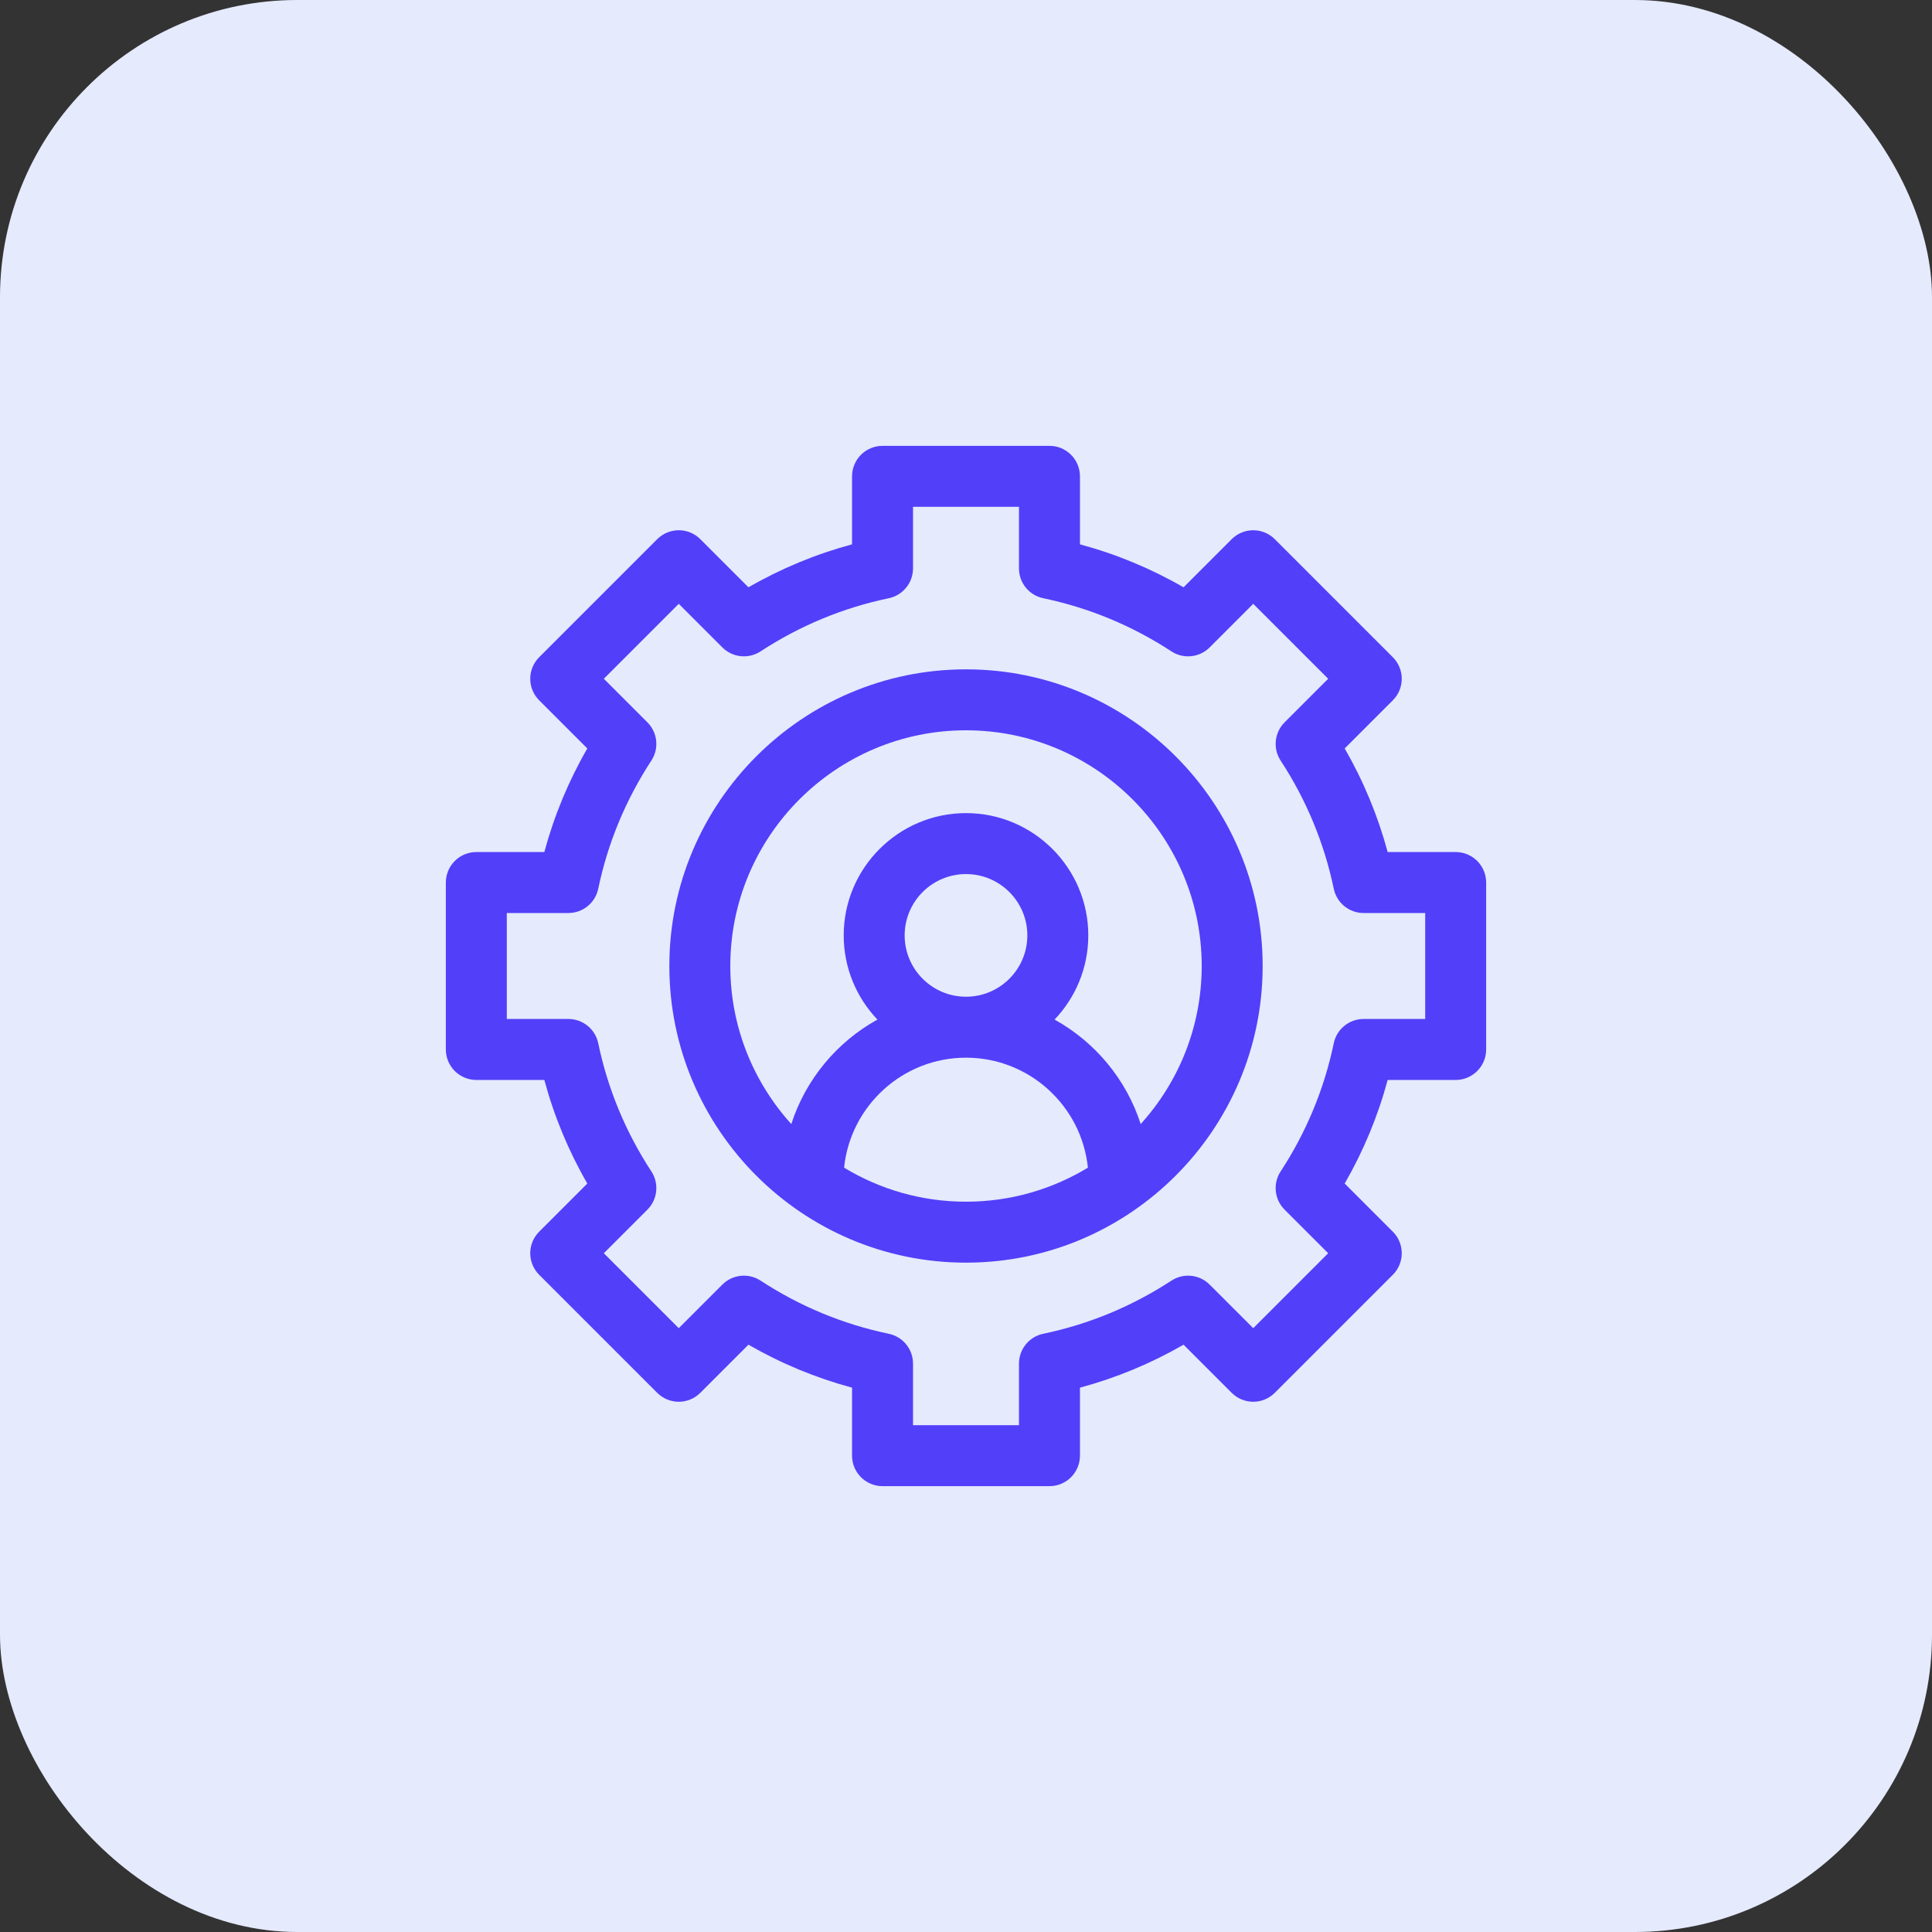 <svg width="104" height="104" viewBox="0 0 104 104" fill="none" xmlns="http://www.w3.org/2000/svg">
<rect x="0" y="0" width="104" height="104" fill="#333333" stroke="none"/>
<rect width="104" height="104" rx="16" fill="#E5EAFD"/>
<g clip-path="url(#clip0_116_54503)">
<path d="M78.359 45.866H74.698C74.172 43.913 73.397 42.046 72.385 40.289L74.976 37.698C75.617 37.057 75.617 36.019 74.976 35.378L68.622 29.024C68.314 28.716 67.897 28.543 67.462 28.543C67.027 28.543 66.609 28.716 66.302 29.024L63.711 31.615C61.954 30.602 60.087 29.828 58.134 29.302V25.641C58.134 24.735 57.399 24 56.493 24H47.507C46.601 24 45.866 24.735 45.866 25.641V29.302C43.913 29.828 42.046 30.602 40.289 31.615L37.698 29.024C37.058 28.383 36.019 28.383 35.378 29.024L29.024 35.378C28.383 36.019 28.383 37.057 29.024 37.698L31.615 40.289C30.602 42.046 29.828 43.913 29.302 45.866H25.641C24.735 45.866 24 46.601 24 47.507V56.493C24 57.399 24.735 58.134 25.641 58.134H29.302C29.828 60.087 30.602 61.954 31.615 63.711L29.024 66.302C28.383 66.942 28.383 67.981 29.024 68.622L35.378 74.976C36.019 75.617 37.057 75.617 37.698 74.976L40.289 72.385C42.046 73.397 43.913 74.172 45.866 74.698V78.359C45.866 79.265 46.601 80 47.507 80H56.493C57.399 80 58.134 79.265 58.134 78.359V74.698C60.087 74.172 61.954 73.398 63.711 72.385L66.302 74.976C66.609 75.284 67.027 75.457 67.462 75.457C67.897 75.457 68.314 75.284 68.622 74.976L74.976 68.622C75.617 67.981 75.617 66.942 74.976 66.302L72.385 63.711C73.397 61.954 74.172 60.087 74.698 58.134H78.359C79.265 58.134 80 57.399 80 56.493V47.507C80 46.601 79.265 45.866 78.359 45.866ZM76.719 54.852H73.403C72.626 54.852 71.956 55.397 71.797 56.158C71.283 58.622 70.32 60.943 68.937 63.057C68.511 63.707 68.6 64.566 69.15 65.116L71.496 67.462L67.462 71.496L65.115 69.15C64.566 68.6 63.707 68.512 63.057 68.937C60.943 70.32 58.621 71.283 56.157 71.797C55.397 71.956 54.852 72.626 54.852 73.403V76.719H49.148V73.403C49.148 72.626 48.603 71.956 47.842 71.797C45.379 71.283 43.057 70.32 40.943 68.937C40.293 68.512 39.434 68.6 38.884 69.15L36.538 71.496L32.504 67.462L34.85 65.116C35.4 64.567 35.488 63.707 35.063 63.057C33.68 60.943 32.717 58.621 32.203 56.158C32.044 55.397 31.373 54.852 30.597 54.852H27.281V49.148H30.597C31.374 49.148 32.044 48.603 32.203 47.842C32.717 45.379 33.68 43.057 35.063 40.943C35.489 40.293 35.4 39.434 34.85 38.884L32.504 36.538L36.538 32.504L38.884 34.85C39.434 35.4 40.293 35.488 40.943 35.063C43.057 33.68 45.379 32.717 47.842 32.203C48.603 32.044 49.148 31.374 49.148 30.597V27.281H54.852V30.597C54.852 31.374 55.397 32.044 56.158 32.203C58.621 32.717 60.943 33.68 63.057 35.063C63.707 35.488 64.567 35.4 65.116 34.85L67.462 32.504L71.496 36.538L69.15 38.884C68.601 39.434 68.512 40.293 68.937 40.943C70.32 43.057 71.283 45.378 71.797 47.842C71.956 48.603 72.627 49.148 73.403 49.148H76.719V54.852Z" fill="#523FFA"/>
<path d="M52 36.031C43.195 36.031 36.031 43.195 36.031 52C36.031 60.805 43.195 67.969 52 67.969C60.805 67.969 67.969 60.805 67.969 52C67.969 43.195 60.805 36.031 52 36.031ZM45.438 62.855C45.778 59.535 48.591 56.935 52 56.935C55.409 56.935 58.222 59.535 58.562 62.855C56.646 64.018 54.4 64.688 52 64.688C49.6 64.688 47.354 64.018 45.438 62.855ZM48.698 50.353C48.698 48.532 50.179 47.051 52 47.051C53.821 47.051 55.302 48.532 55.302 50.353C55.302 52.173 53.821 53.654 52 53.654C50.179 53.654 48.698 52.173 48.698 50.353ZM61.404 60.508C60.627 58.099 58.949 56.091 56.768 54.884C57.892 53.703 58.583 52.107 58.583 50.353C58.583 46.723 55.63 43.77 52 43.77C48.37 43.77 45.417 46.723 45.417 50.353C45.417 52.107 46.108 53.703 47.232 54.884C45.051 56.091 43.373 58.099 42.596 60.508C40.557 58.256 39.312 55.27 39.312 52C39.312 45.004 45.004 39.312 52 39.312C58.996 39.312 64.688 45.004 64.688 52C64.688 55.27 63.443 58.256 61.404 60.508Z" fill="#523FFA"/>
</g>
<defs>
<clipPath id="clip0_116_54503">
<rect width="56" height="56" fill="white" transform="translate(24 24)"/>
</clipPath>
</defs>
</svg>
